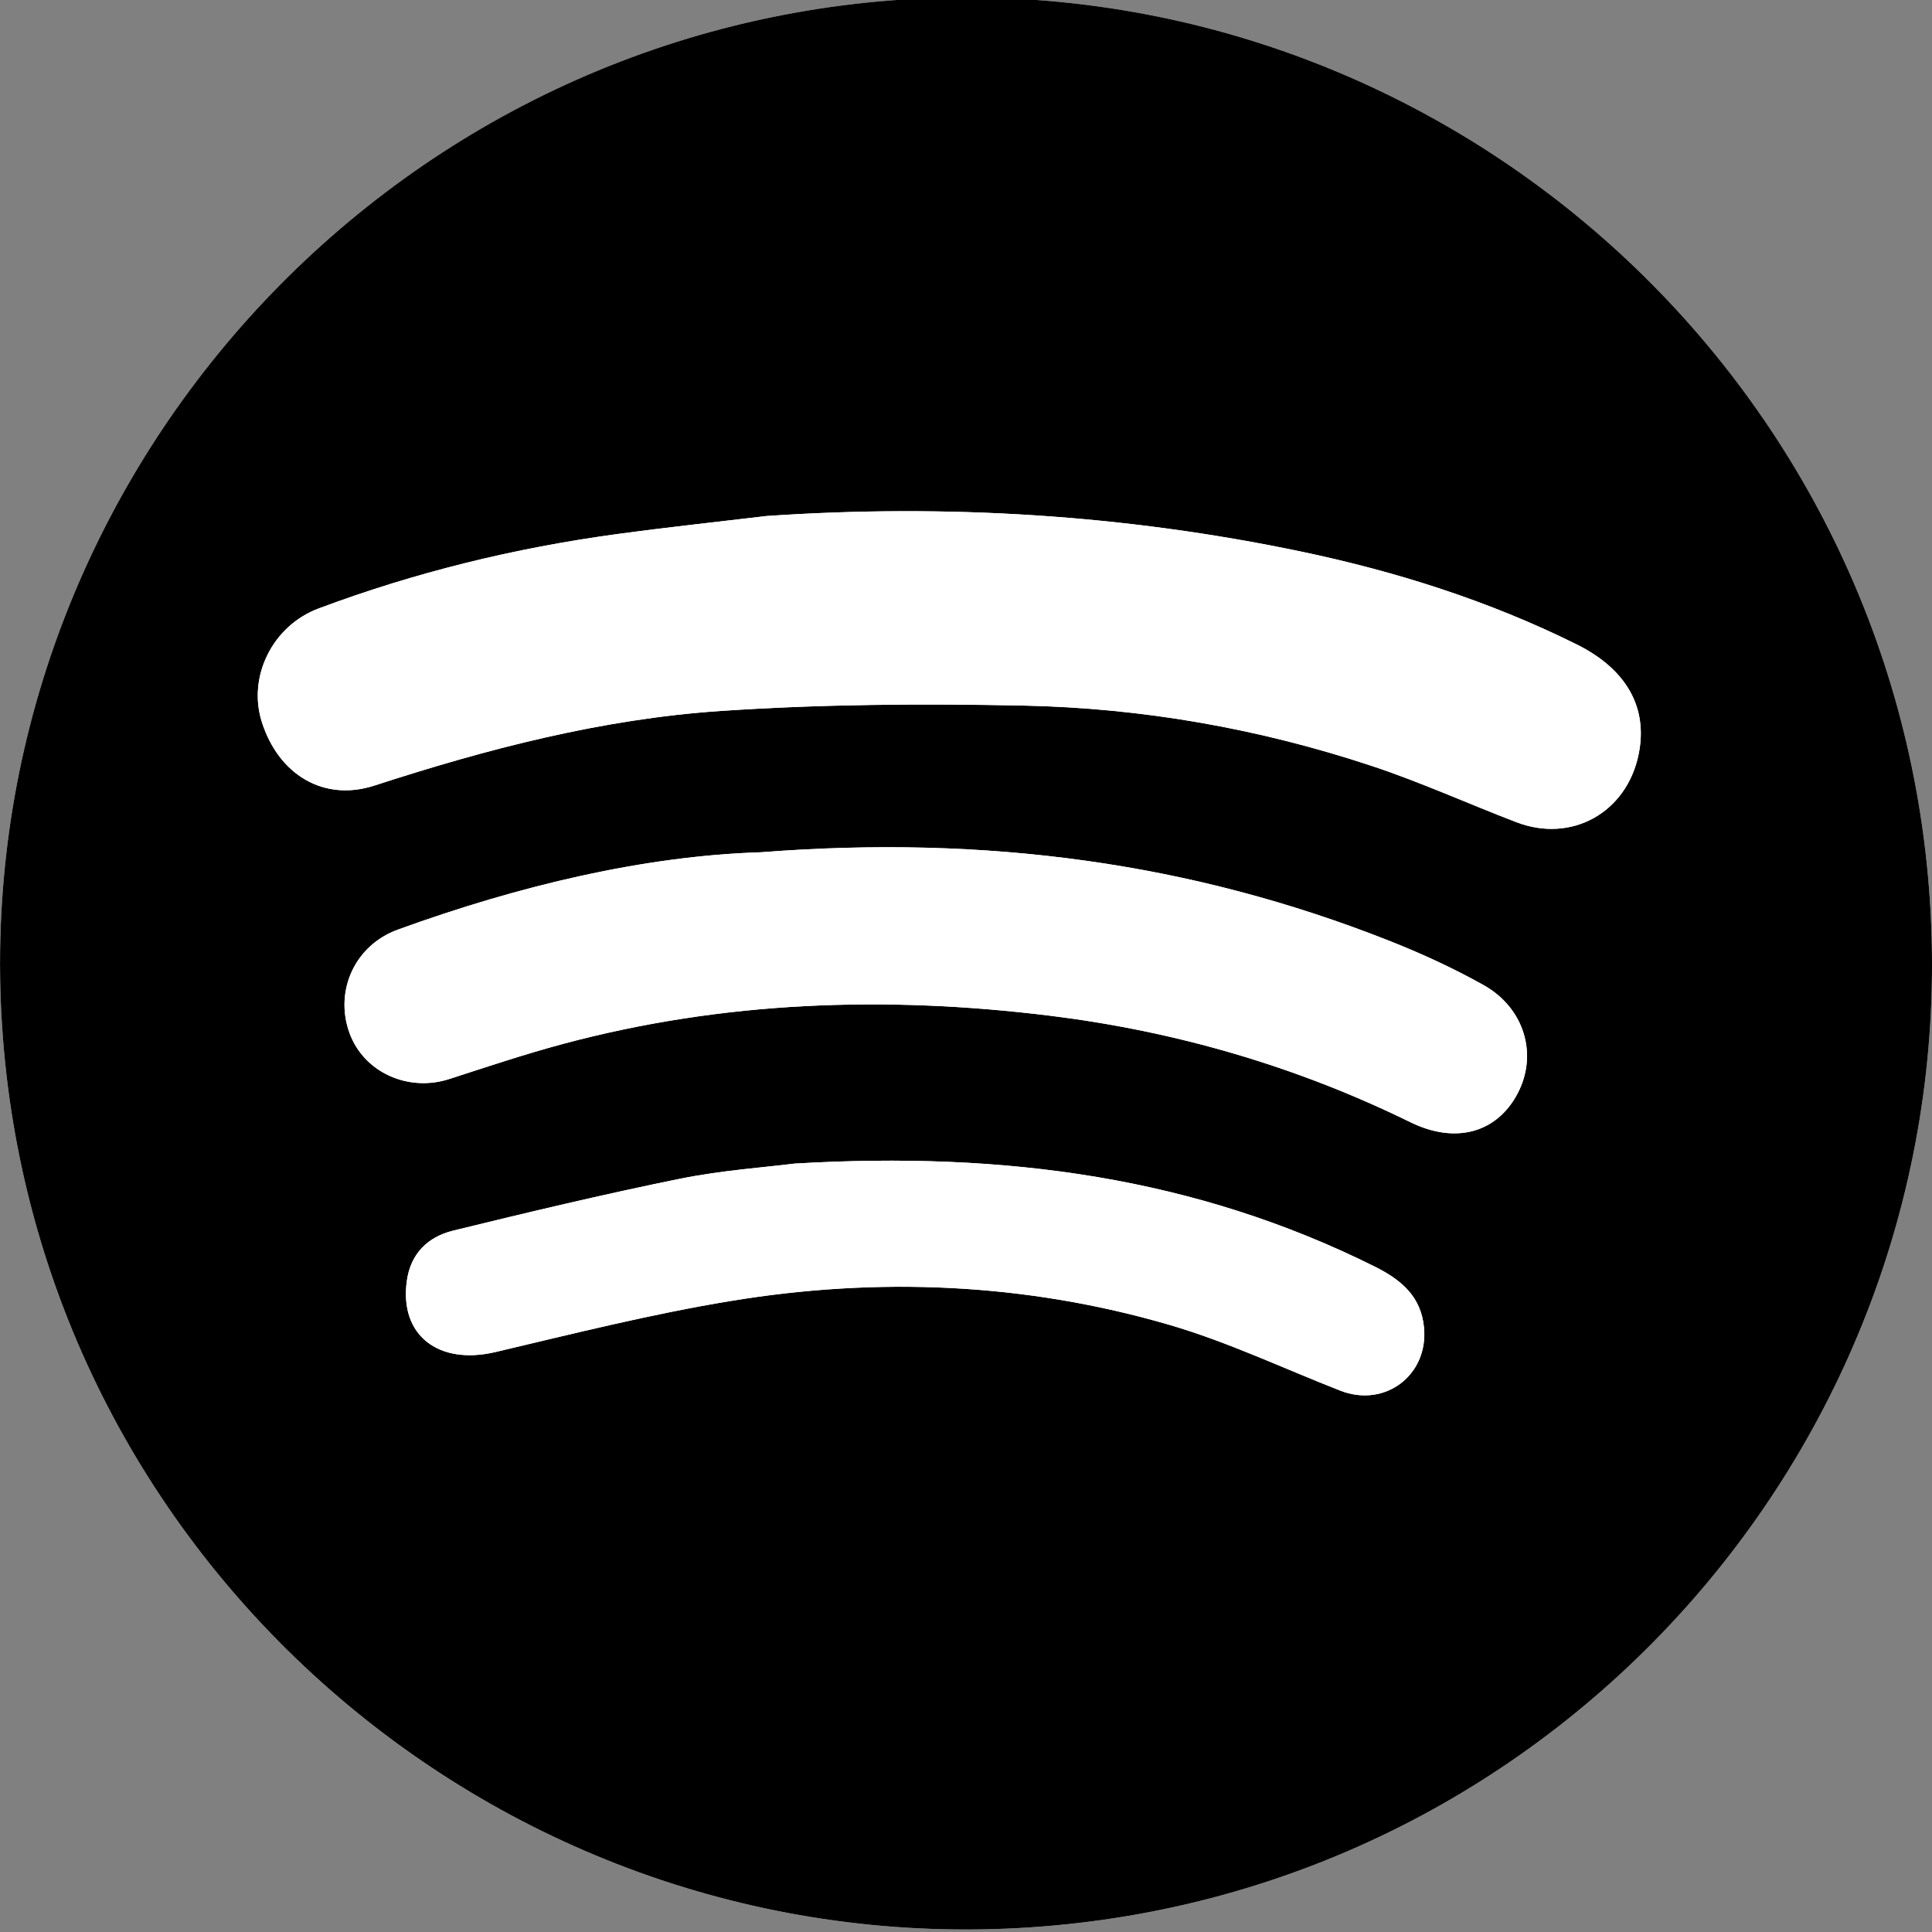 <?xml version="1.0" encoding="utf-8"?>
<!-- Generator: Adobe Illustrator 16.0.4, SVG Export Plug-In . SVG Version: 6.00 Build 0)  -->
<!DOCTYPE svg PUBLIC "-//W3C//DTD SVG 1.1//EN" "http://www.w3.org/Graphics/SVG/1.1/DTD/svg11.dtd">
<svg version="1.1" id="Layer_1" xmlns="http://www.w3.org/2000/svg" xmlns:xlink="http://www.w3.org/1999/xlink" x="0px" y="0px"
	 width="32px" height="32px" viewBox="0 0 32 32" enable-background="new 0 0 32 32" xml:space="preserve">
<rect x="0" y="0" width="32" height="32" fill="#808080" stroke="none"/>
<path fill="#FFFFFF" d="M31.965,14.913c-0.58-8.797-8.208-15.493-16.999-14.92C6.18,0.565-0.532,8.206,0.034,16.989
	c0.568,8.812,8.216,15.518,17.031,14.934C25.865,31.34,32.546,23.714,31.965,14.913"/>
<path d="M31.965,14.913c0.582,8.801-6.1,16.427-14.9,17.01C8.25,32.507,0.603,25.801,0.034,16.989
	C-0.532,8.206,6.179,0.565,14.965-0.008C23.758-0.58,31.385,6.115,31.965,14.913 M12.695,8.547c-0.825,0.098-1.65,0.187-2.474,0.299
	c-1.692,0.23-3.343,0.633-4.943,1.232c-0.763,0.285-1.182,1.13-0.94,1.884c0.279,0.871,1.025,1.321,1.863,1.05
	c1.87-0.609,3.771-1.103,5.732-1.236c1.668-0.113,3.346-0.125,5.018-0.09c1.966,0.041,3.898,0.379,5.769,1
	c0.812,0.269,1.596,0.625,2.396,0.932c0.915,0.351,1.825-0.158,2.024-1.12c0.16-0.776-0.199-1.414-1.026-1.825
	c-1.456-0.722-2.997-1.21-4.579-1.541C18.621,8.524,15.671,8.343,12.695,8.547 M12.606,14.116c-1.931,0.06-4,0.549-6.016,1.281
	c-0.712,0.258-1.054,1.014-0.802,1.71c0.236,0.652,0.973,0.985,1.655,0.764c0.625-0.202,1.249-0.411,1.882-0.581
	c2.653-0.711,5.35-0.802,8.059-0.468c2.081,0.257,4.084,0.836,5.977,1.765c0.75,0.367,1.431,0.175,1.774-0.473
	c0.342-0.646,0.117-1.42-0.569-1.802c-0.499-0.278-1.022-0.52-1.553-0.729C19.737,14.288,16.335,13.826,12.606,14.116
	 M13.156,19.273c-0.475,0.061-1.194,0.109-1.894,0.251c-1.259,0.256-2.511,0.555-3.759,0.86c-0.414,0.103-0.701,0.376-0.764,0.832
	c-0.125,0.898,0.523,1.4,1.468,1.178c1.292-0.305,2.584-0.63,3.893-0.845c2.443-0.404,4.883-0.301,7.267,0.394
	c0.97,0.283,1.893,0.723,2.835,1.091c0.736,0.287,1.456-0.255,1.385-1.041c-0.048-0.521-0.38-0.796-0.814-1.013
	C19.811,19.503,16.66,19.065,13.156,19.273"/>
<path fill="#FFFFFF" d="M12.695,8.547c2.976-0.203,5.926-0.023,8.84,0.586c1.582,0.33,3.123,0.816,4.579,1.54
	c0.827,0.411,1.187,1.048,1.026,1.825c-0.199,0.962-1.109,1.47-2.024,1.12c-0.8-0.306-1.584-0.663-2.396-0.932
	c-1.871-0.62-3.803-0.959-5.769-0.999c-1.672-0.034-3.35-0.024-5.018,0.089c-1.961,0.133-3.862,0.627-5.732,1.235
	c-0.838,0.272-1.584-0.178-1.863-1.049c-0.242-0.755,0.177-1.6,0.94-1.884c1.6-0.599,3.251-1.002,4.943-1.232
	C11.045,8.733,11.87,8.646,12.695,8.547"/>
<path fill="#FFFFFF" d="M12.606,14.116c3.729-0.29,7.13,0.172,10.407,1.468c0.53,0.21,1.054,0.45,1.553,0.729
	c0.687,0.381,0.91,1.157,0.568,1.802c-0.343,0.647-1.023,0.84-1.773,0.473c-1.893-0.929-3.895-1.509-5.977-1.765
	c-2.709-0.334-5.406-0.243-8.059,0.468c-0.633,0.17-1.257,0.378-1.882,0.581c-0.683,0.222-1.419-0.11-1.655-0.764
	c-0.251-0.696,0.09-1.453,0.802-1.71C8.607,14.666,10.677,14.176,12.606,14.116"/>
<path fill="#FFFFFF" d="M13.156,19.273c3.503-0.208,6.654,0.229,9.616,1.707c0.435,0.217,0.767,0.492,0.814,1.013
	c0.071,0.786-0.648,1.328-1.385,1.041c-0.942-0.368-1.865-0.808-2.835-1.091c-2.383-0.694-4.823-0.798-7.267-0.394
	c-1.309,0.215-2.6,0.54-3.893,0.845c-0.945,0.223-1.594-0.279-1.468-1.178c0.063-0.456,0.35-0.729,0.764-0.832
	c1.249-0.306,2.5-0.604,3.759-0.86C11.962,19.383,12.682,19.334,13.156,19.273"/>
</svg>
